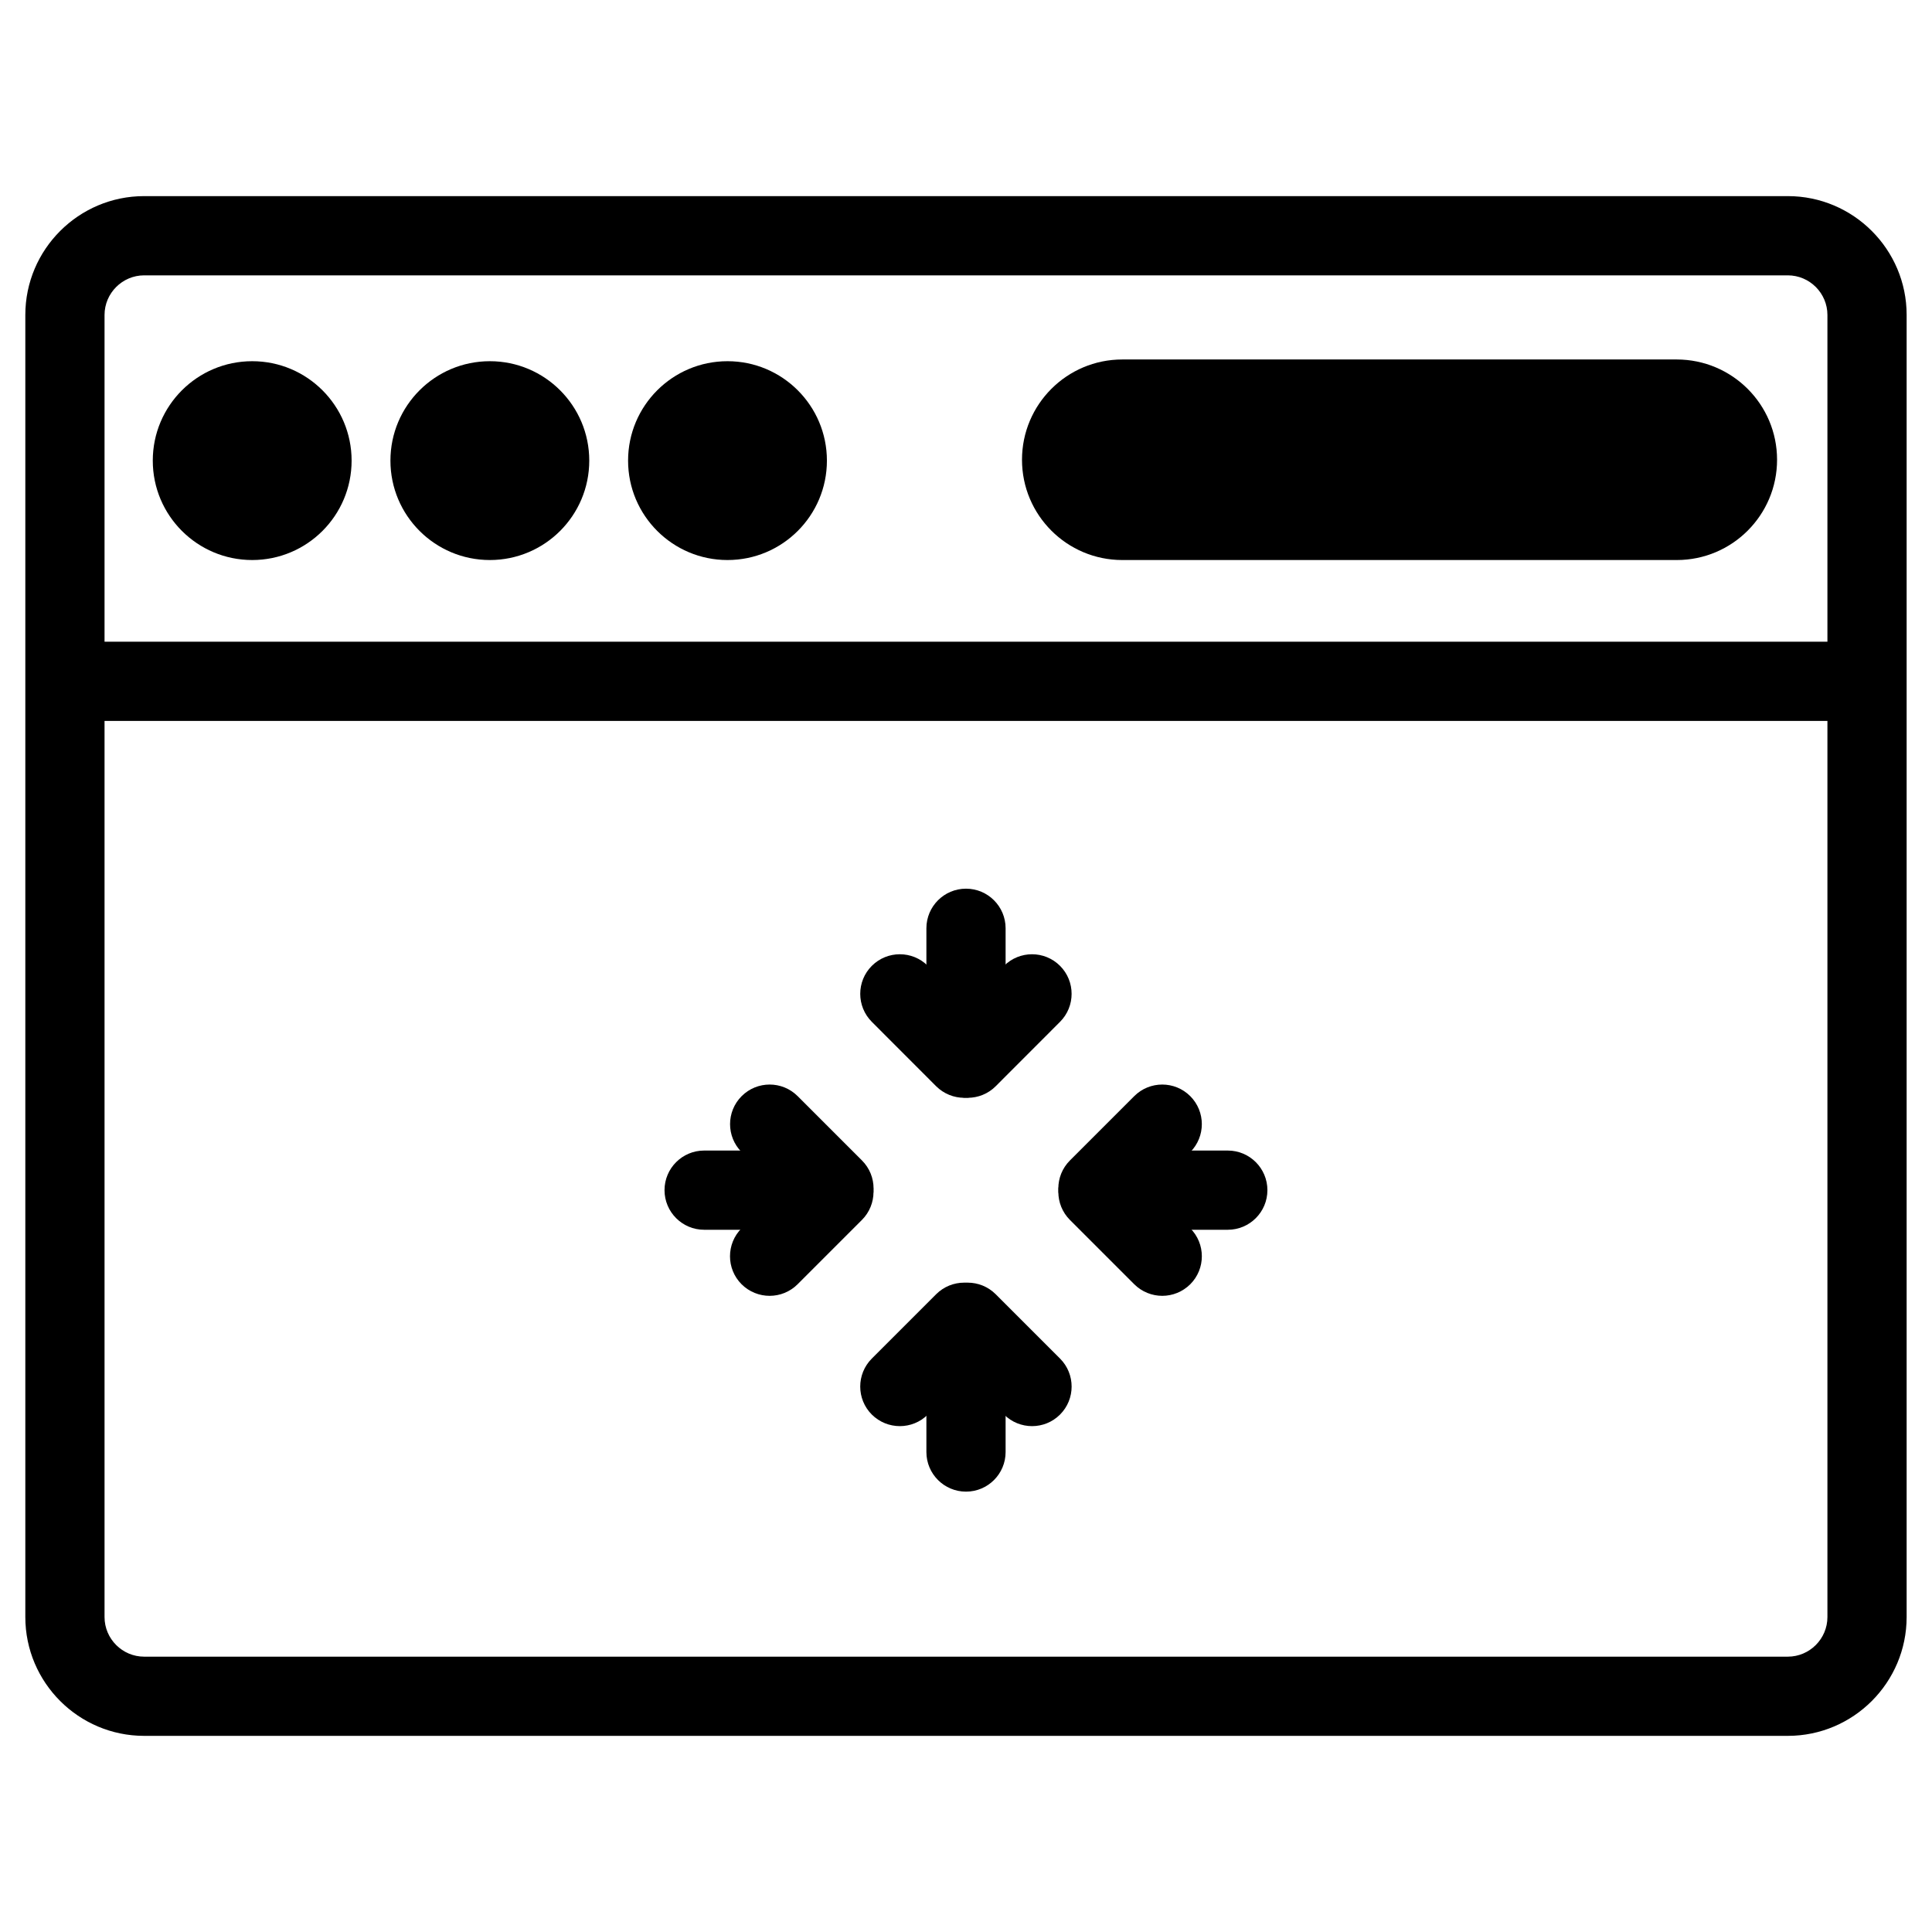 <?xml version="1.0" encoding="UTF-8"?>
<!-- Uploaded to: SVG Repo, www.svgrepo.com, Generator: SVG Repo Mixer Tools -->
<svg fill="#000000" width="800px" height="800px" version="1.1" viewBox="144 144 512 512" xmlns="http://www.w3.org/2000/svg">
 <g>
  <path d="m617.79 604.02h-435.59c-17.359 0-31.488-14.129-31.488-31.488v-345.07c0-17.359 14.129-31.488 31.488-31.488h435.59c17.359 0 31.488 14.129 31.488 31.488v345.07c-0.004 17.363-14.129 31.488-31.488 31.488zm-435.59-387.05c-5.773 0-10.496 4.723-10.496 10.496v345.07c0 5.773 4.723 10.496 10.496 10.496h435.59c5.773 0 10.496-4.723 10.496-10.496v-345.07c0-5.773-4.723-10.496-10.496-10.496z"/>
  <path d="m161.21 314.06h477.57v20.992h-477.57z"/>
  <path d="m237.18 266.07c0 14.547-11.793 26.344-26.344 26.344-14.551 0-26.348-11.797-26.348-26.344 0-14.551 11.797-26.348 26.348-26.348 14.551 0 26.344 11.797 26.344 26.348"/>
  <path d="m300.16 266.07c0 14.547-11.797 26.344-26.344 26.344-14.551 0-26.348-11.797-26.348-26.344 0-14.551 11.797-26.348 26.348-26.348 14.547 0 26.344 11.797 26.344 26.348"/>
  <path d="m363.14 266.07c0 14.547-11.797 26.344-26.344 26.344-14.551 0-26.348-11.797-26.348-26.344 0-14.551 11.797-26.348 26.348-26.348 14.547 0 26.344 11.797 26.344 26.348"/>
  <path d="m614.94 265.84c0 14.672-11.902 26.574-26.574 26.574h-146.95c-14.672 0-26.574-11.902-26.574-26.574s11.902-26.574 26.574-26.574h146.95c14.672 0.02 26.574 11.898 26.574 26.574z"/>
  <path d="m382.47 521.94c-2.688 0-5.375-1.027-7.43-3.066-4.094-4.094-4.094-10.746 0-14.84l17.047-17.047c4.094-4.094 10.746-4.094 14.84 0s4.094 10.746 0 14.84l-17.047 17.047c-2.035 2.039-4.723 3.066-7.41 3.066z"/>
  <path d="m417.51 521.94c-2.688 0-5.375-1.027-7.43-3.066l-17.047-17.047c-4.094-4.094-4.094-10.746 0-14.84s10.746-4.094 14.84 0l17.047 17.047c4.094 4.094 4.094 10.746 0 14.84-2.039 2.039-4.727 3.066-7.41 3.066z"/>
  <path d="m400 539.3c-5.793 0-10.496-4.703-10.496-10.496v-33.355c0-5.793 4.703-10.496 10.496-10.496s10.496 4.703 10.496 10.496v33.355c0 5.797-4.703 10.496-10.496 10.496z"/>
  <path d="m400.46 434.93c-2.688 0-5.375-1.027-7.43-3.066-4.094-4.094-4.094-10.746 0-14.84l17.047-17.066c4.094-4.094 10.746-4.094 14.84 0s4.094 10.746 0 14.84l-17.047 17.066c-2.035 2.039-4.723 3.066-7.41 3.066z"/>
  <path d="m399.52 434.93c-2.688 0-5.375-1.027-7.43-3.066l-17.047-17.066c-4.094-4.094-4.094-10.746 0-14.84s10.746-4.094 14.84 0l17.047 17.066c4.094 4.094 4.094 10.746 0 14.84-2.059 2.039-4.742 3.066-7.41 3.066z"/>
  <path d="m400 433.88c-5.793 0-10.496-4.703-10.496-10.496v-33.379c0-5.793 4.703-10.496 10.496-10.496s10.496 4.703 10.496 10.496v33.379c0 5.816-4.703 10.496-10.496 10.496z"/>
  <path d="m365 469.44c-2.688 0-5.375-1.027-7.43-3.066l-17.023-17.047c-4.094-4.094-4.094-10.746 0-14.84s10.746-4.094 14.84 0l17.047 17.047c4.094 4.094 4.094 10.746 0 14.84-2.059 2.035-4.746 3.066-7.434 3.066z"/>
  <path d="m347.96 487.41c-2.688 0-5.375-1.027-7.43-3.066-4.094-4.094-4.094-10.746 0-14.84l17.047-17.047c4.094-4.094 10.746-4.094 14.84 0s4.094 10.746 0 14.84l-17.047 17.047c-2.039 2.035-4.727 3.066-7.41 3.066z"/>
  <path d="m363.96 469.9h-33.359c-5.793 0-10.496-4.703-10.496-10.496s4.703-10.496 10.496-10.496h33.355c5.793 0 10.496 4.703 10.496 10.496s-4.68 10.496-10.492 10.496z"/>
  <path d="m452.02 487.41c-2.688 0-5.375-1.027-7.43-3.066l-17.047-17.047c-4.094-4.094-4.094-10.746 0-14.84s10.746-4.094 14.84 0l17.047 17.047c4.094 4.094 4.094 10.746 0 14.84-2.055 2.035-4.742 3.066-7.41 3.066z"/>
  <path d="m434.97 469.44c-2.688 0-5.375-1.027-7.43-3.066-4.094-4.094-4.094-10.746 0-14.84l17.047-17.047c4.094-4.094 10.746-4.094 14.84 0s4.094 10.746 0 14.84l-17.047 17.047c-2.039 2.035-4.723 3.066-7.41 3.066z"/>
  <path d="m469.38 469.9h-33.355c-5.793 0-10.496-4.703-10.496-10.496s4.703-10.496 10.496-10.496h33.355c5.793 0 10.496 4.703 10.496 10.496s-4.703 10.496-10.496 10.496z"/>
 </g>
</svg>